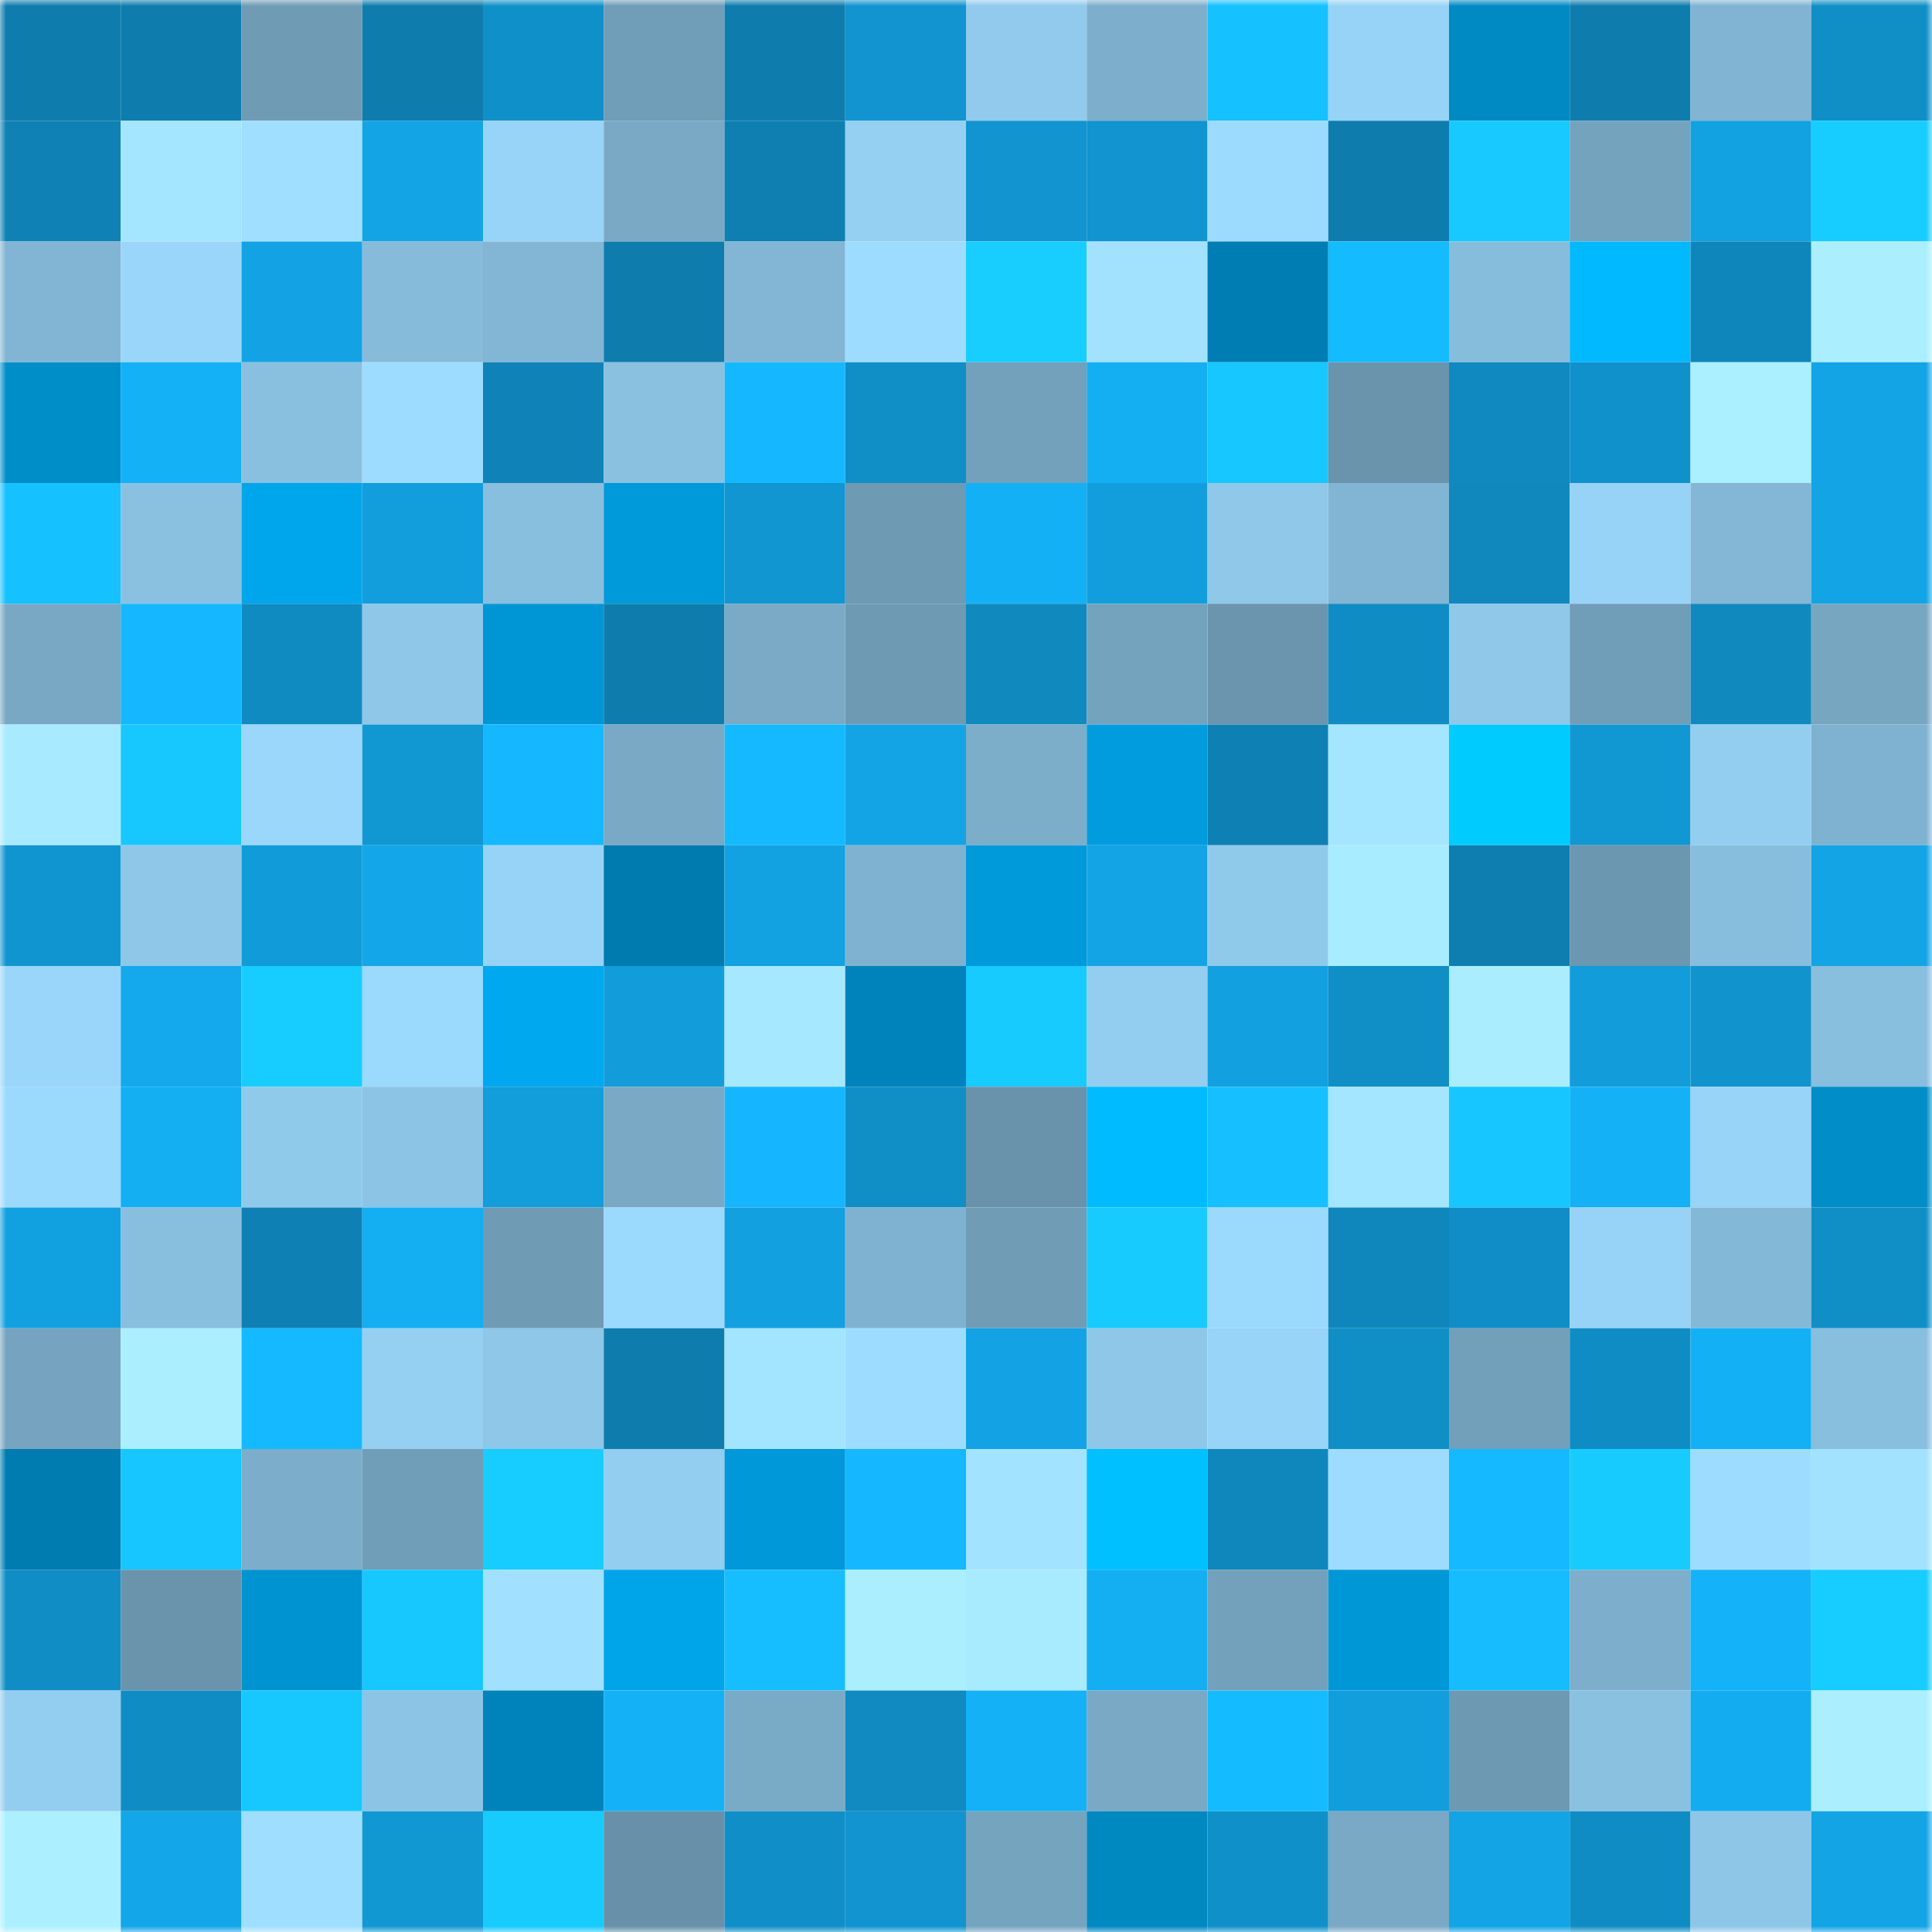 <svg viewBox="0 0 160 160" fill="none" role="img" xmlns="http://www.w3.org/2000/svg" width="240" height="240" name="ens%2Ccaptain%F0%9F%91%A9%E2%80%8D%E2%9C%88.eth"><mask id="1997837324" mask-type="alpha" maskUnits="userSpaceOnUse" x="0" y="0" width="160" height="160"><rect width="160" height="160" fill="#FFFFFF"></rect></mask><g mask="url(#1997837324)"><rect x="0" y="0" width="10" height="10" fill="#0e7dae"></rect><rect x="10" y="0" width="10" height="10" fill="#0e7dae"></rect><rect x="20" y="0" width="10" height="10" fill="#6f9bb4"></rect><rect x="30" y="0" width="10" height="10" fill="#0e7dae"></rect><rect x="40" y="0" width="10" height="10" fill="#1090c9"></rect><rect x="50" y="0" width="10" height="10" fill="#709db7"></rect><rect x="60" y="0" width="10" height="10" fill="#0e7dae"></rect><rect x="70" y="0" width="10" height="10" fill="#1194cf"></rect><rect x="80" y="0" width="10" height="10" fill="#91caec"></rect><rect x="90" y="0" width="10" height="10" fill="#7dafcc"></rect><rect x="100" y="0" width="10" height="10" fill="#16c1ff"></rect><rect x="110" y="0" width="10" height="10" fill="#97d3f6"></rect><rect x="120" y="0" width="10" height="10" fill="#008ac4"></rect><rect x="130" y="0" width="10" height="10" fill="#0e7dae"></rect><rect x="140" y="0" width="10" height="10" fill="#81b4d2"></rect><rect x="150" y="0" width="10" height="10" fill="#108fc7"></rect><rect x="0" y="10" width="10" height="10" fill="#0f81b4"></rect><rect x="10" y="10" width="10" height="10" fill="#a4e6ff"></rect><rect x="20" y="10" width="10" height="10" fill="#a0dfff"></rect><rect x="30" y="10" width="10" height="10" fill="#13a4e5"></rect><rect x="40" y="10" width="10" height="10" fill="#98d4f7"></rect><rect x="50" y="10" width="10" height="10" fill="#79a9c5"></rect><rect x="60" y="10" width="10" height="10" fill="#0f7fb2"></rect><rect x="70" y="10" width="10" height="10" fill="#95d0f3"></rect><rect x="80" y="10" width="10" height="10" fill="#1194cf"></rect><rect x="90" y="10" width="10" height="10" fill="#1194cf"></rect><rect x="100" y="10" width="10" height="10" fill="#9cdafe"></rect><rect x="110" y="10" width="10" height="10" fill="#0e7dae"></rect><rect x="120" y="10" width="10" height="10" fill="#17c9ff"></rect><rect x="130" y="10" width="10" height="10" fill="#74a3be"></rect><rect x="140" y="10" width="10" height="10" fill="#12a1e1"></rect><rect x="150" y="10" width="10" height="10" fill="#17cdff"></rect><rect x="0" y="20" width="10" height="10" fill="#81b5d3"></rect><rect x="10" y="20" width="10" height="10" fill="#99d6fa"></rect><rect x="20" y="20" width="10" height="10" fill="#13a3e4"></rect><rect x="30" y="20" width="10" height="10" fill="#86bbda"></rect><rect x="40" y="20" width="10" height="10" fill="#82b6d4"></rect><rect x="50" y="20" width="10" height="10" fill="#0e7dae"></rect><rect x="60" y="20" width="10" height="10" fill="#82b6d4"></rect><rect x="70" y="20" width="10" height="10" fill="#9edcff"></rect><rect x="80" y="20" width="10" height="10" fill="#18ceff"></rect><rect x="90" y="20" width="10" height="10" fill="#a2e2ff"></rect><rect x="100" y="20" width="10" height="10" fill="#007eb3"></rect><rect x="110" y="20" width="10" height="10" fill="#15bbff"></rect><rect x="120" y="20" width="10" height="10" fill="#87bddc"></rect><rect x="130" y="20" width="10" height="10" fill="#00b9ff"></rect><rect x="140" y="20" width="10" height="10" fill="#0f86bb"></rect><rect x="150" y="20" width="10" height="10" fill="#abefff"></rect><rect x="0" y="30" width="10" height="10" fill="#008ec9"></rect><rect x="10" y="30" width="10" height="10" fill="#14b1f7"></rect><rect x="20" y="30" width="10" height="10" fill="#89c0df"></rect><rect x="30" y="30" width="10" height="10" fill="#9edcff"></rect><rect x="40" y="30" width="10" height="10" fill="#0f83b7"></rect><rect x="50" y="30" width="10" height="10" fill="#8ac1e1"></rect><rect x="60" y="30" width="10" height="10" fill="#15b8ff"></rect><rect x="70" y="30" width="10" height="10" fill="#108fc7"></rect><rect x="80" y="30" width="10" height="10" fill="#73a0bb"></rect><rect x="90" y="30" width="10" height="10" fill="#14aef3"></rect><rect x="100" y="30" width="10" height="10" fill="#17c7ff"></rect><rect x="110" y="30" width="10" height="10" fill="#6a94ac"></rect><rect x="120" y="30" width="10" height="10" fill="#1089c0"></rect><rect x="130" y="30" width="10" height="10" fill="#1191cb"></rect><rect x="140" y="30" width="10" height="10" fill="#abf0ff"></rect><rect x="150" y="30" width="10" height="10" fill="#13a4e5"></rect><rect x="0" y="40" width="10" height="10" fill="#16c1ff"></rect><rect x="10" y="40" width="10" height="10" fill="#8ac1e1"></rect><rect x="20" y="40" width="10" height="10" fill="#00a6ec"></rect><rect x="30" y="40" width="10" height="10" fill="#129edd"></rect><rect x="40" y="40" width="10" height="10" fill="#88bede"></rect><rect x="50" y="40" width="10" height="10" fill="#009adb"></rect><rect x="60" y="40" width="10" height="10" fill="#1196d1"></rect><rect x="70" y="40" width="10" height="10" fill="#6e9ab3"></rect><rect x="80" y="40" width="10" height="10" fill="#14b0f6"></rect><rect x="90" y="40" width="10" height="10" fill="#129edd"></rect><rect x="100" y="40" width="10" height="10" fill="#8fc8e9"></rect><rect x="110" y="40" width="10" height="10" fill="#81b5d3"></rect><rect x="120" y="40" width="10" height="10" fill="#1088be"></rect><rect x="130" y="40" width="10" height="10" fill="#97d3f6"></rect><rect x="140" y="40" width="10" height="10" fill="#83b7d5"></rect><rect x="150" y="40" width="10" height="10" fill="#13a4e5"></rect><rect x="0" y="50" width="10" height="10" fill="#78a8c4"></rect><rect x="10" y="50" width="10" height="10" fill="#15b8ff"></rect><rect x="20" y="50" width="10" height="10" fill="#108bc2"></rect><rect x="30" y="50" width="10" height="10" fill="#8ec7e8"></rect><rect x="40" y="50" width="10" height="10" fill="#0096d5"></rect><rect x="50" y="50" width="10" height="10" fill="#0e7dae"></rect><rect x="60" y="50" width="10" height="10" fill="#7aaac6"></rect><rect x="70" y="50" width="10" height="10" fill="#6e9ab3"></rect><rect x="80" y="50" width="10" height="10" fill="#1089bf"></rect><rect x="90" y="50" width="10" height="10" fill="#74a3be"></rect><rect x="100" y="50" width="10" height="10" fill="#6b95ae"></rect><rect x="110" y="50" width="10" height="10" fill="#108cc4"></rect><rect x="120" y="50" width="10" height="10" fill="#8fc8e9"></rect><rect x="130" y="50" width="10" height="10" fill="#709db7"></rect><rect x="140" y="50" width="10" height="10" fill="#1089bf"></rect><rect x="150" y="50" width="10" height="10" fill="#77a6c1"></rect><rect x="0" y="60" width="10" height="10" fill="#a8eaff"></rect><rect x="10" y="60" width="10" height="10" fill="#17c8ff"></rect><rect x="20" y="60" width="10" height="10" fill="#9ad7fb"></rect><rect x="30" y="60" width="10" height="10" fill="#1197d2"></rect><rect x="40" y="60" width="10" height="10" fill="#15b8ff"></rect><rect x="50" y="60" width="10" height="10" fill="#79a9c5"></rect><rect x="60" y="60" width="10" height="10" fill="#15b9ff"></rect><rect x="70" y="60" width="10" height="10" fill="#13a4e5"></rect><rect x="80" y="60" width="10" height="10" fill="#7cadc9"></rect><rect x="90" y="60" width="10" height="10" fill="#009cde"></rect><rect x="100" y="60" width="10" height="10" fill="#0f80b3"></rect><rect x="110" y="60" width="10" height="10" fill="#a4e6ff"></rect><rect x="120" y="60" width="10" height="10" fill="#00cbff"></rect><rect x="130" y="60" width="10" height="10" fill="#1197d2"></rect><rect x="140" y="60" width="10" height="10" fill="#93cef0"></rect><rect x="150" y="60" width="10" height="10" fill="#7fb2d0"></rect><rect x="0" y="70" width="10" height="10" fill="#1195d1"></rect><rect x="10" y="70" width="10" height="10" fill="#8ec7e8"></rect><rect x="20" y="70" width="10" height="10" fill="#129bd9"></rect><rect x="30" y="70" width="10" height="10" fill="#13a6e8"></rect><rect x="40" y="70" width="10" height="10" fill="#97d3f6"></rect><rect x="50" y="70" width="10" height="10" fill="#007baf"></rect><rect x="60" y="70" width="10" height="10" fill="#12a1e1"></rect><rect x="70" y="70" width="10" height="10" fill="#7fb2d0"></rect><rect x="80" y="70" width="10" height="10" fill="#009adb"></rect><rect x="90" y="70" width="10" height="10" fill="#13a4e5"></rect><rect x="100" y="70" width="10" height="10" fill="#90caeb"></rect><rect x="110" y="70" width="10" height="10" fill="#a8ecff"></rect><rect x="120" y="70" width="10" height="10" fill="#0e7eb1"></rect><rect x="130" y="70" width="10" height="10" fill="#6c97b0"></rect><rect x="140" y="70" width="10" height="10" fill="#87bddd"></rect><rect x="150" y="70" width="10" height="10" fill="#13a4e5"></rect><rect x="0" y="80" width="10" height="10" fill="#99d6f9"></rect><rect x="10" y="80" width="10" height="10" fill="#13a9ec"></rect><rect x="20" y="80" width="10" height="10" fill="#17cdff"></rect><rect x="30" y="80" width="10" height="10" fill="#9bd9fd"></rect><rect x="40" y="80" width="10" height="10" fill="#00a8ef"></rect><rect x="50" y="80" width="10" height="10" fill="#129cda"></rect><rect x="60" y="80" width="10" height="10" fill="#a6e8ff"></rect><rect x="70" y="80" width="10" height="10" fill="#0083ba"></rect><rect x="80" y="80" width="10" height="10" fill="#17caff"></rect><rect x="90" y="80" width="10" height="10" fill="#93cdef"></rect><rect x="100" y="80" width="10" height="10" fill="#12a0e0"></rect><rect x="110" y="80" width="10" height="10" fill="#108fc7"></rect><rect x="120" y="80" width="10" height="10" fill="#a9edff"></rect><rect x="130" y="80" width="10" height="10" fill="#129cda"></rect><rect x="140" y="80" width="10" height="10" fill="#1193ce"></rect><rect x="150" y="80" width="10" height="10" fill="#88bede"></rect><rect x="0" y="90" width="10" height="10" fill="#9bd9fd"></rect><rect x="10" y="90" width="10" height="10" fill="#14aef3"></rect><rect x="20" y="90" width="10" height="10" fill="#90caeb"></rect><rect x="30" y="90" width="10" height="10" fill="#8cc4e5"></rect><rect x="40" y="90" width="10" height="10" fill="#129ddb"></rect><rect x="50" y="90" width="10" height="10" fill="#79a9c5"></rect><rect x="60" y="90" width="10" height="10" fill="#15b6ff"></rect><rect x="70" y="90" width="10" height="10" fill="#108fc7"></rect><rect x="80" y="90" width="10" height="10" fill="#6992ab"></rect><rect x="90" y="90" width="10" height="10" fill="#00bbff"></rect><rect x="100" y="90" width="10" height="10" fill="#16bfff"></rect><rect x="110" y="90" width="10" height="10" fill="#a4e6ff"></rect><rect x="120" y="90" width="10" height="10" fill="#17c6ff"></rect><rect x="130" y="90" width="10" height="10" fill="#14b1f7"></rect><rect x="140" y="90" width="10" height="10" fill="#98d4f7"></rect><rect x="150" y="90" width="10" height="10" fill="#008dc8"></rect><rect x="0" y="100" width="10" height="10" fill="#12a1e0"></rect><rect x="10" y="100" width="10" height="10" fill="#88bede"></rect><rect x="20" y="100" width="10" height="10" fill="#0f80b3"></rect><rect x="30" y="100" width="10" height="10" fill="#14aef3"></rect><rect x="40" y="100" width="10" height="10" fill="#6f9bb5"></rect><rect x="50" y="100" width="10" height="10" fill="#9bd9fd"></rect><rect x="60" y="100" width="10" height="10" fill="#12a0e0"></rect><rect x="70" y="100" width="10" height="10" fill="#7fb2d0"></rect><rect x="80" y="100" width="10" height="10" fill="#709cb6"></rect><rect x="90" y="100" width="10" height="10" fill="#17cbff"></rect><rect x="100" y="100" width="10" height="10" fill="#9bd9fd"></rect><rect x="110" y="100" width="10" height="10" fill="#0f87bd"></rect><rect x="120" y="100" width="10" height="10" fill="#108dc6"></rect><rect x="130" y="100" width="10" height="10" fill="#97d3f6"></rect><rect x="140" y="100" width="10" height="10" fill="#84b8d7"></rect><rect x="150" y="100" width="10" height="10" fill="#108fc7"></rect><rect x="0" y="110" width="10" height="10" fill="#76a4c0"></rect><rect x="10" y="110" width="10" height="10" fill="#abefff"></rect><rect x="20" y="110" width="10" height="10" fill="#15b9ff"></rect><rect x="30" y="110" width="10" height="10" fill="#95d0f3"></rect><rect x="40" y="110" width="10" height="10" fill="#8ec7e8"></rect><rect x="50" y="110" width="10" height="10" fill="#0e7dae"></rect><rect x="60" y="110" width="10" height="10" fill="#a3e4ff"></rect><rect x="70" y="110" width="10" height="10" fill="#9edcff"></rect><rect x="80" y="110" width="10" height="10" fill="#13a2e3"></rect><rect x="90" y="110" width="10" height="10" fill="#8ec7e8"></rect><rect x="100" y="110" width="10" height="10" fill="#98d4f7"></rect><rect x="110" y="110" width="10" height="10" fill="#108fc7"></rect><rect x="120" y="110" width="10" height="10" fill="#72a0ba"></rect><rect x="130" y="110" width="10" height="10" fill="#108cc4"></rect><rect x="140" y="110" width="10" height="10" fill="#14b0f5"></rect><rect x="150" y="110" width="10" height="10" fill="#88bede"></rect><rect x="0" y="120" width="10" height="10" fill="#007cb1"></rect><rect x="10" y="120" width="10" height="10" fill="#17c5ff"></rect><rect x="20" y="120" width="10" height="10" fill="#7cadca"></rect><rect x="30" y="120" width="10" height="10" fill="#709db7"></rect><rect x="40" y="120" width="10" height="10" fill="#17cdff"></rect><rect x="50" y="120" width="10" height="10" fill="#93cdef"></rect><rect x="60" y="120" width="10" height="10" fill="#0098d8"></rect><rect x="70" y="120" width="10" height="10" fill="#15b8ff"></rect><rect x="80" y="120" width="10" height="10" fill="#a2e3ff"></rect><rect x="90" y="120" width="10" height="10" fill="#00c0ff"></rect><rect x="100" y="120" width="10" height="10" fill="#0f87bc"></rect><rect x="110" y="120" width="10" height="10" fill="#9edcff"></rect><rect x="120" y="120" width="10" height="10" fill="#15b9ff"></rect><rect x="130" y="120" width="10" height="10" fill="#17cbff"></rect><rect x="140" y="120" width="10" height="10" fill="#9edcff"></rect><rect x="150" y="120" width="10" height="10" fill="#a2e2ff"></rect><rect x="0" y="130" width="10" height="10" fill="#108dc5"></rect><rect x="10" y="130" width="10" height="10" fill="#6a94ac"></rect><rect x="20" y="130" width="10" height="10" fill="#0093d1"></rect><rect x="30" y="130" width="10" height="10" fill="#17c8ff"></rect><rect x="40" y="130" width="10" height="10" fill="#a1e1ff"></rect><rect x="50" y="130" width="10" height="10" fill="#00a4e9"></rect><rect x="60" y="130" width="10" height="10" fill="#16bdff"></rect><rect x="70" y="130" width="10" height="10" fill="#abefff"></rect><rect x="80" y="130" width="10" height="10" fill="#a8ebff"></rect><rect x="90" y="130" width="10" height="10" fill="#14aef3"></rect><rect x="100" y="130" width="10" height="10" fill="#73a1bc"></rect><rect x="110" y="130" width="10" height="10" fill="#0097d7"></rect><rect x="120" y="130" width="10" height="10" fill="#16bcff"></rect><rect x="130" y="130" width="10" height="10" fill="#7dafcc"></rect><rect x="140" y="130" width="10" height="10" fill="#14b2f8"></rect><rect x="150" y="130" width="10" height="10" fill="#17cdff"></rect><rect x="0" y="140" width="10" height="10" fill="#93cdef"></rect><rect x="10" y="140" width="10" height="10" fill="#108cc4"></rect><rect x="20" y="140" width="10" height="10" fill="#17c8ff"></rect><rect x="30" y="140" width="10" height="10" fill="#8cc4e5"></rect><rect x="40" y="140" width="10" height="10" fill="#0083ba"></rect><rect x="50" y="140" width="10" height="10" fill="#14b1f7"></rect><rect x="60" y="140" width="10" height="10" fill="#79aac6"></rect><rect x="70" y="140" width="10" height="10" fill="#108ac0"></rect><rect x="80" y="140" width="10" height="10" fill="#14b1f7"></rect><rect x="90" y="140" width="10" height="10" fill="#79a9c5"></rect><rect x="100" y="140" width="10" height="10" fill="#15bbff"></rect><rect x="110" y="140" width="10" height="10" fill="#129edd"></rect><rect x="120" y="140" width="10" height="10" fill="#6d99b2"></rect><rect x="130" y="140" width="10" height="10" fill="#8ac1e1"></rect><rect x="140" y="140" width="10" height="10" fill="#14acf1"></rect><rect x="150" y="140" width="10" height="10" fill="#abefff"></rect><rect x="0" y="150" width="10" height="10" fill="#acf0ff"></rect><rect x="10" y="150" width="10" height="10" fill="#13a6e8"></rect><rect x="20" y="150" width="10" height="10" fill="#9fdeff"></rect><rect x="30" y="150" width="10" height="10" fill="#1197d2"></rect><rect x="40" y="150" width="10" height="10" fill="#17cbff"></rect><rect x="50" y="150" width="10" height="10" fill="#6891a9"></rect><rect x="60" y="150" width="10" height="10" fill="#108ec7"></rect><rect x="70" y="150" width="10" height="10" fill="#1194cf"></rect><rect x="80" y="150" width="10" height="10" fill="#75a4bf"></rect><rect x="90" y="150" width="10" height="10" fill="#0088c1"></rect><rect x="100" y="150" width="10" height="10" fill="#1090c9"></rect><rect x="110" y="150" width="10" height="10" fill="#79a9c5"></rect><rect x="120" y="150" width="10" height="10" fill="#13a4e5"></rect><rect x="130" y="150" width="10" height="10" fill="#108cc4"></rect><rect x="140" y="150" width="10" height="10" fill="#8dc6e7"></rect><rect x="150" y="150" width="10" height="10" fill="#13a4e5"></rect></g></svg>